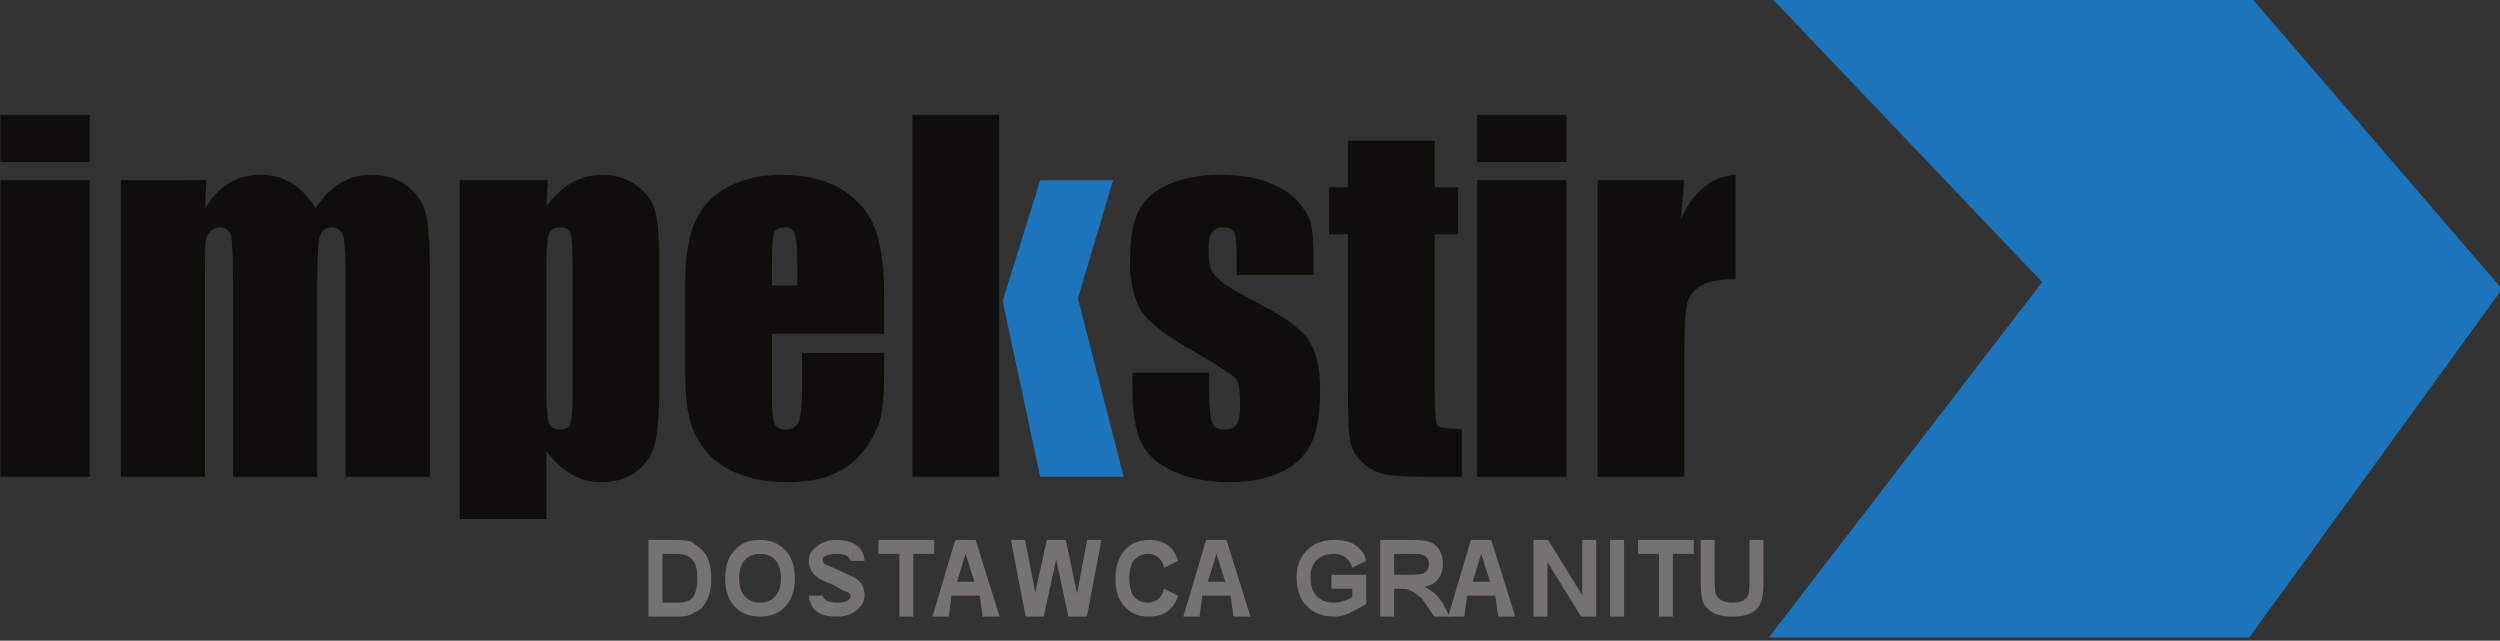 <?xml version="1.0" encoding="UTF-8" standalone="no"?>
<!-- Created with Inkscape (http://www.inkscape.org/) -->

<svg
   xmlns:dc="http://purl.org/dc/elements/1.1/"
   xmlns:cc="http://creativecommons.org/ns#"
   xmlns:rdf="http://www.w3.org/1999/02/22-rdf-syntax-ns#"
   xmlns:svg="http://www.w3.org/2000/svg"
   xmlns="http://www.w3.org/2000/svg"
   xmlns:sodipodi="http://sodipodi.sourceforge.net/DTD/sodipodi-0.dtd"
   xmlns:inkscape="http://www.inkscape.org/namespaces/inkscape"
   width="126.647mm"
   height="32.456mm"
   viewBox="0 0 126.647 32.456"
   version="1.1"
   id="svg8"
   inkscape:version="0.92.4 (5da689c313, 2019-01-14)"
   sodipodi:docname="logo-impekstir.svg">
  <rect x="0" y="0" width="126.647" height="32.456" fill="#333333" stroke="none"/>
  <defs
     id="defs2" />
  <sodipodi:namedview
     id="base"
     pagecolor="#ffffff"
     bordercolor="#666666"
     borderopacity="1.0"
     inkscape:pageopacity="0.0"
     inkscape:pageshadow="2"
     inkscape:zoom="1.4142136"
     inkscape:cx="503.04329"
     inkscape:cy="-66.676218"
     inkscape:document-units="mm"
     inkscape:current-layer="g3725"
     showgrid="false"
     fit-margin-top="0"
     fit-margin-left="0"
     fit-margin-right="0"
     fit-margin-bottom="0"
     inkscape:window-width="1920"
     inkscape:window-height="1017"
     inkscape:window-x="-8"
     inkscape:window-y="-8"
     inkscape:window-maximized="1" />
  <g
     inkscape:label="Layer 1"
     inkscape:groupmode="layer"
     id="layer1"
     transform="translate(-38.94,-18.776)">
    <g
       transform="matrix(0.353,0,0,-0.353,0.08,307.643)"
       inkscape:label="LOGO Impekstir różne warianty"
       id="g3721">
      <path
         inkscape:connector-curvature="0"
         id="path3723"
         style="fill:#1a1a18;fill-opacity:1;fill-rule:evenodd;stroke:#1a1a18;stroke-width:0.567;stroke-linecap:butt;stroke-linejoin:miter;stroke-miterlimit:22.926;stroke-dasharray:none;stroke-opacity:1"
         d="m 73.273,552.175 h 453 v -157.5 H 73.273 Z" />
      <g
         id="g3725">
        <path
           inkscape:connector-curvature="0"
           id="path3727"
           style="fill:#100e0a;fill-opacity:1;fill-rule:evenodd;stroke:none"
           d="m 122.965,801.835 v -6.77 h -12.81 v 6.77 z m 0,-9.37 v -42.57 h -12.81 v 42.57 z" />
        <path
           inkscape:connector-curvature="0"
           id="path3729"
           style="fill:#100e0a;fill-opacity:1;fill-rule:evenodd;stroke:none"
           d="m 139.715,792.465 -0.21,-4.05 c 0.96,1.61 2.11,2.81 3.45,3.62 1.33,0.799 2.85,1.199 4.55,1.199 3.33,0 5.95,-1.6 7.86,-4.82 1.04,1.61 2.22,2.81 3.54,3.62 1.31,0.799 2.77,1.199 4.37,1.199 2.11,0 3.86,-0.53 5.25,-1.6 1.39,-1.069 2.27,-2.38 2.66,-3.93 0.39,-1.55 0.59,-4.07 0.59,-7.559 v -30.25 h -12.07 v 27.75 c 0,3.64 -0.12,5.89 -0.36,6.75 -0.23,0.87 -0.78,1.299 -1.64,1.299 -0.889,0 -1.46,-0.42 -1.71,-1.28 -0.26,-0.85 -0.39,-3.11 -0.39,-6.77 v -27.75 h -12.07 v 27.05 c 0,4.169 -0.101,6.669 -0.29,7.499 -0.2,0.841 -0.74,1.25 -1.619,1.25 -0.55,0 -1.02,-0.219 -1.41,-0.649 -0.4,-0.441 -0.61,-0.98 -0.65,-1.61 -0.041,-0.63 -0.06,-1.97 -0.06,-4.02 v -29.52 h -12.07 v 42.57 z" />
        <path
           inkscape:connector-curvature="0"
           id="path3731"
           style="fill:#100e0a;fill-opacity:1;fill-rule:evenodd;stroke:none"
           d="m 188.715,792.465 -0.221,-3.76 c 1.111,1.52 2.33,2.66 3.66,3.41 1.34,0.75 2.8,1.12 4.38,1.12 1.93,0 3.6,-0.54 5,-1.62 1.41,-1.079 2.29,-2.319 2.63,-3.73 0.35,-1.419 0.53,-3.809 0.53,-7.19 V 762.766 c 0,-3.87 -0.22,-6.631 -0.66,-8.261 -0.45,-1.639 -1.351,-2.939 -2.71,-3.92 -1.37,-0.97 -3.02,-1.46 -4.95,-1.46 -1.54,0 -2.961,0.38 -4.281,1.13 -1.31,0.75 -2.51,1.861 -3.6,3.34 v -9.76 H 176.055 v 48.63 z m 3.54,-12.38 c 0,2.63 -0.1,4.22 -0.28,4.78 -0.18,0.56 -0.7,0.83 -1.54,0.83 -0.82,0 -1.35,-0.32 -1.59,-0.96 -0.23,-0.64 -0.35,-2.19 -0.35,-4.65 v -17.639 c 0,-2.571 0.12,-4.171 0.37,-4.821 0.25,-0.641 0.78,-0.96 1.6,-0.96 0.799,0 1.299,0.3 1.489,0.88 0.2,0.589 0.3,2.02 0.3,4.29 z" />
        <path
           inkscape:connector-curvature="0"
           id="path3733"
           style="fill:#100e0a;fill-opacity:1;fill-rule:evenodd;stroke:none"
           d="m 236.965,770.425 h -16.1 v -9.2 c 0,-1.929 0.13,-3.17 0.4,-3.72 0.26,-0.56 0.78,-0.84 1.54,-0.84 0.94,0 1.57,0.37 1.89,1.109 0.32,0.741 0.48,2.16 0.48,4.28 v 5.62 h 11.79 v -3.151 c 0,-2.629 -0.16,-4.65 -0.48,-6.059 -0.32,-1.411 -1.06,-2.92 -2.23,-4.52 -1.17,-1.611 -2.65,-2.811 -4.45,-3.611 -1.8,-0.81 -4.05,-1.21 -6.76,-1.21 -2.63,0 -4.95,0.4 -6.96,1.191 -2.01,0.789 -3.58,1.88 -4.69,3.26 -1.12,1.38 -1.9,2.89 -2.33,4.55 -0.43,1.661 -0.65,4.071 -0.65,7.241 v 12.409 c 0,3.721 0.49,6.661 1.45,8.811 0.97,2.15 2.55,3.79 4.74,4.94 2.2,1.14 4.73,1.71 7.58,1.71 3.49,0 6.37,-0.69 8.64,-2.07 2.27,-1.38 3.86,-3.2 4.77,-5.48 0.91,-2.28 1.37,-5.48 1.37,-9.61 z m -12.47,6.93 v 3.111 c 0,2.21 -0.11,3.63 -0.34,4.27 -0.23,0.64 -0.69,0.96 -1.39,0.96 -0.86,0 -1.39,-0.27 -1.6,-0.81 -0.2,-0.55 -0.3,-2.02 -0.3,-4.42 v -3.111 z" />
        <path
           inkscape:connector-curvature="0"
           id="path3735"
           style="fill:#100e0a;fill-opacity:1;fill-rule:evenodd;stroke:none"
           d="m 241.035,749.896 h 12.44 v 51.94 H 241.035 Z" />
        <path
           inkscape:connector-curvature="0"
           id="path3737"
           style="fill:#100e0a;fill-opacity:1;fill-rule:evenodd;stroke:none"
           d="m 298.586,778.866 h -11.031 v 2.309 c 0,1.97 -0.1,3.21 -0.32,3.74 -0.22,0.52 -0.75,0.779 -1.62,0.779 -0.69,0 -1.22,-0.24 -1.57,-0.719 -0.35,-0.48 -0.52,-1.2 -0.52,-2.16 0,-1.31 0.09,-2.26 0.26,-2.87 0.18,-0.61 0.7,-1.28 1.57,-2.01 0.87,-0.73 2.67,-1.789 5.38,-3.18 3.609,-1.83 5.981,-3.57 7.109,-5.189 1.13,-1.631 1.691,-3.99 1.691,-7.091 0,-3.47 -0.43,-6.079 -1.29,-7.85 -0.86,-1.759 -2.31,-3.12 -4.33,-4.07 -2.02,-0.95 -4.46,-1.43 -7.31,-1.43 -3.16,0 -5.87,0.521 -8.12,1.54 -2.24,1.03 -3.79,2.42 -4.63,4.17 -0.84,1.76 -1.26,4.41 -1.26,7.96 v 2.049 h 11.02 v -2.691 c 0,-2.289 0.14,-3.779 0.42,-4.459 0.27,-0.691 0.82,-1.03 1.65,-1.03 0.88,0 1.49,0.23 1.84,0.689 0.35,0.461 0.53,1.431 0.53,2.9 0,2.04 -0.23,3.311 -0.68,3.82 -0.47,0.52 -2.89,2.029 -7.24,4.56 -3.65,2.14 -5.88,4.08 -6.68,5.82 -0.8,1.741 -1.2,3.811 -1.2,6.21 0,3.4 0.43,5.9 1.29,7.52 0.87,1.61 2.33,2.86 4.39,3.74 2.06,0.871 4.46,1.31 7.19,1.31 2.71,0 5.02,-0.36 6.91,-1.07 1.9,-0.72 3.36,-1.67 4.38,-2.84 1.01,-1.18 1.63,-2.27 1.85,-3.27 0.209,-1.01 0.321,-2.58 0.321,-4.72 z" />
        <path
           inkscape:connector-curvature="0"
           id="path3739"
           style="fill:#100e0a;fill-opacity:1;fill-rule:evenodd;stroke:none"
           d="m 315.985,798.145 v -6.7 h 3.351 v -6.74 h -3.351 v -22.78 c 0,-2.8 0.14,-4.359 0.41,-4.68 0.28,-0.32 1.43,-0.479 3.47,-0.479 v -6.871 h -5.021 c -2.839,0 -4.859,0.129 -6.069,0.37 -1.21,0.25 -2.28,0.809 -3.2,1.699 -0.93,0.889 -1.5,1.91 -1.731,3.051 -0.219,1.138 -0.329,3.829 -0.329,8.069 v 21.62 h -2.679 v 6.74 h 2.679 v 6.7 z" />
        <path
           inkscape:connector-curvature="0"
           id="path3741"
           style="fill:#100e0a;fill-opacity:1;fill-rule:evenodd;stroke:none"
           d="m 334.885,801.835 v -6.77 h -12.81 v 6.77 z m 0,-9.37 v -42.57 h -12.81 v 42.57 z" />
        <path
           inkscape:connector-curvature="0"
           id="path3743"
           style="fill:#100e0a;fill-opacity:1;fill-rule:evenodd;stroke:none"
           d="m 351.795,792.465 -0.491,-5.6 c 1.801,4.01 4.42,6.14 7.851,6.37 v -14.98 c -2.28,0 -3.95,-0.32 -5.02,-0.96 -1.07,-0.641 -1.72,-1.54 -1.97,-2.68 -0.25,-1.141 -0.37,-3.781 -0.37,-7.911 V 749.896 H 339.355 v 42.57 z" />
        <path
           inkscape:connector-curvature="0"
           id="path3745"
           style="fill:#767271;fill-opacity:1;fill-rule:evenodd;stroke:none"
           d="m 203.155,729.835 h 4.08 c 0.8,0 1.44,0.08 1.92,0.23 0.38,0.209 0.89,0.5 1.52,0.88 0.5,0.5 0.87,1.139 1.15,1.939 0.22,0.65 0.33,1.431 0.33,2.34 0,1.03 -0.12,1.891 -0.36,2.591 -0.23,0.709 -0.64,1.3 -1.2,1.789 -0.58,0.48 -1.06,0.82 -1.44,1.03 -0.47,0.12 -1.16,0.2 -2.03,0.2 h -3.97 z m 3.06,9 c 0.96,0 1.6,-0.03 1.94,-0.09 0.44,-0.1 0.8,-0.271 1.08,-0.521 0.28,-0.25 0.51,-0.579 0.67,-1.009 0.16,-0.441 0.25,-1.069 0.25,-1.88 0,-0.83 -0.09,-1.48 -0.25,-1.95 -0.16,-0.47 -0.36,-0.819 -0.61,-1.019 -0.25,-0.2 -0.58,-0.341 -0.95,-0.441 -0.3,-0.06 -0.77,-0.09 -1.42,-0.09 h -1.77 v 7 z" />
        <path
           inkscape:connector-curvature="0"
           id="path3747"
           style="fill:#767271;fill-opacity:1;fill-rule:evenodd;stroke:none"
           d="m 215.515,731.274 c 0.91,-0.97 2.12,-1.439 3.66,-1.439 1.5,0 2.71,0.48 3.62,1.45 0.91,0.969 1.36,2.319 1.36,4.03 0,1.72 -0.47,3.08 -1.37,4.05 -0.91,0.97 -2.13,1.47 -3.65,1.47 -0.84,0 -1.57,-0.14 -2.21,-0.42 -0.49,-0.22 -0.93,-0.531 -1.33,-0.97 -0.41,-0.441 -0.74,-0.921 -0.97,-1.45 -0.31,-0.74 -0.47,-1.641 -0.47,-2.721 0,-1.709 0.45,-3.029 1.36,-4 z m 1.47,6.691 c 0.55,0.57 1.28,0.87 2.19,0.87 0.89,0 1.61,-0.3 2.15,-0.86 0.55,-0.579 0.83,-1.45 0.83,-2.609 0,-1.191 -0.28,-2.061 -0.84,-2.65 -0.57,-0.6 -1.27,-0.88 -2.14,-0.88 -0.88,0 -1.61,0.3 -2.18,0.889 -0.56,0.591 -0.84,1.45 -0.84,2.61 0,1.17 0.27,2.05 0.83,2.63" />
        <path
           inkscape:connector-curvature="0"
           id="path3749"
           style="fill:#767271;fill-opacity:1;fill-rule:evenodd;stroke:none"
           d="m 227.345,730.535 c 0.65,-0.47 1.62,-0.7 2.87,-0.7 0.85,0 1.57,0.16 2.14,0.48 0.57,0.319 1.02,0.69 1.33,1.1 0.31,0.4 0.47,0.9 0.47,1.48 0,0.629 -0.14,1.14 -0.41,1.579 -0.28,0.421 -0.65,0.75 -1.14,1 -0.48,0.25 -1.23,0.591 -2.23,1.05 l -1.91,0.83 c -0.22,0.211 -0.31,0.431 -0.31,0.641 0,0.22 0.11,0.389 0.36,0.529 0.37,0.2 0.89,0.31 1.56,0.31 0.64,0 1.13,-0.08 1.46,-0.231 0.31,-0.159 0.53,-0.43 0.62,-0.769 h 2 c -0.03,0.91 -0.39,1.63 -1.06,2.17 -0.69,0.55 -1.69,0.83 -3.03,0.83 -0.83,0 -1.53,-0.17 -2.11,-0.5 -0.6,-0.34 -1.03,-0.701 -1.35,-1.09 -0.31,-0.391 -0.45,-0.861 -0.45,-1.391 0,-0.85 0.31,-1.569 0.95,-2.159 0.46,-0.421 1.25,-0.83 2.39,-1.23 l 1.69,-0.941 c 0.35,-0.1 0.6,-0.189 0.75,-0.309 0.14,-0.13 0.22,-0.25 0.22,-0.411 0,-0.269 -0.17,-0.5 -0.48,-0.689 -0.32,-0.191 -0.79,-0.28 -1.41,-0.28 -0.59,0 -1.08,0.08 -1.42,0.231 -0.35,0.159 -0.58,0.43 -0.69,0.77 h -2 c 0.13,-1.061 0.52,-1.83 1.19,-2.3" />
        <path
           inkscape:connector-curvature="0"
           id="path3751"
           style="fill:#767271;fill-opacity:1;fill-rule:evenodd;stroke:none"
           d="m 241.155,729.835 v 9 h 3 v 2 h -8 v -2 h 3 v -9 z" />
        <path
           inkscape:connector-curvature="0"
           id="path3753"
           style="fill:#767271;fill-opacity:1;fill-rule:evenodd;stroke:none"
           d="m 250.095,740.835 h -2.92 l -3.27,-11 h 2.33 l 0.39,3 h 4.05 l 0.43,-3 h 2.43 z m -2.67,-6 1.23,4 1.27,-4 z" />
        <path
           inkscape:connector-curvature="0"
           id="path3755"
           style="fill:#767271;fill-opacity:1;fill-rule:evenodd;stroke:none"
           d="m 259.875,729.835 1.78,8.22 1.75,-8.22 h 2.66 l 2.09,11 h -2.05 l -1.45,-7.689 -1.62,7.689 h -2.72 l -1.66,-7.561 -1.45,7.561 h -2.05 l 2.13,-11 z" />
        <path
           inkscape:connector-curvature="0"
           id="path3757"
           style="fill:#767271;fill-opacity:1;fill-rule:evenodd;stroke:none"
           d="m 276.265,732.316 c -0.42,-0.32 -0.92,-0.48 -1.48,-0.48 -0.79,0 -1.43,0.27 -1.91,0.81 -0.49,0.55 -0.72,1.47 -0.72,2.75 0,1.209 0.25,2.079 0.75,2.629 0.5,0.53 1.16,0.81 1.97,0.81 0.56,0 1.06,-0.189 1.47,-0.55 0.4,-0.36 0.69,-0.84 0.81,-1.45 l 2,1 c -0.25,0.81 -0.59,1.45 -1.06,1.889 -0.8,0.741 -1.83,1.111 -3.1,1.111 -1.45,0 -2.62,-0.5 -3.51,-1.47 -0.89,-0.981 -1.33,-2.361 -1.33,-4.12 0,-1.691 0.44,-3 1.33,-3.971 0.87,-0.97 2,-1.439 3.37,-1.439 1.11,0 2.03,0.23 2.75,0.731 0.72,0.5 1.24,1.25 1.55,2.27 l -2,1 c -0.19,-0.689 -0.48,-1.2 -0.89,-1.519" />
        <path
           inkscape:connector-curvature="0"
           id="path3759"
           style="fill:#767271;fill-opacity:1;fill-rule:evenodd;stroke:none"
           d="m 286.095,740.835 h -2.92 l -3.27,-11 h 2.33 l 0.39,3 h 4.05 l 0.43,-3 h 2.43 z m -2.67,-6 1.23,4 1.27,-4 z" />
        <path
           inkscape:connector-curvature="0"
           id="path3761"
           style="fill:#767271;fill-opacity:1;fill-rule:evenodd;stroke:none"
           d="m 304.155,733.835 v -1.2 c -0.36,-0.22 -0.78,-0.41 -1.27,-0.569 -0.48,-0.151 -0.96,-0.231 -1.45,-0.231 -0.98,0 -1.78,0.3 -2.37,0.91 -0.61,0.59 -0.91,1.5 -0.91,2.72 0,1.1 0.3,1.95 0.91,2.51 0.61,0.561 1.43,0.86 2.47,0.86 0.67,0 1.23,-0.189 1.681,-0.55 0.459,-0.36 0.769,-0.84 0.939,-1.45 l 2,1 c -0.22,0.939 -0.72,1.67 -1.47,2.2 -0.75,0.53 -1.8,0.8 -3.14,0.8 -1.05,0 -1.92,-0.19 -2.61,-0.531 -0.9,-0.469 -1.61,-1.13 -2.08,-1.989 -0.47,-0.85 -0.7,-1.841 -0.7,-2.95 0,-1.031 0.2,-1.97 0.63,-2.83 0.4,-0.871 1.03,-1.53 1.87,-2 0.83,-0.47 1.8,-0.7 2.92,-0.7 0.88,0 1.75,0.23 2.61,0.72 0.86,0.481 1.52,0.841 1.97,1.08 v 4.2 h -5 v -2 z" />
        <path
           inkscape:connector-curvature="0"
           id="path3763"
           style="fill:#767271;fill-opacity:1;fill-rule:evenodd;stroke:none"
           d="m 310.155,729.835 v 4 h 0.53 c 0.6,0 1.02,-0.03 1.3,-0.08 0.26,-0.059 0.51,-0.15 0.76,-0.29 0.25,-0.149 0.71,-0.47 1.38,-1 l 1.78,-2.63 h 2.25 l -1.03,1.91 c -0.49,0.75 -0.92,1.26 -1.33,1.559 -0.41,0.3 -0.829,0.58 -1.25,0.83 0.86,0.151 1.52,0.511 1.95,1.111 0.44,0.57 0.66,1.32 0.66,2.229 0,0.7 -0.17,1.33 -0.48,1.891 -0.32,0.55 -0.75,0.92 -1.29,1.139 -0.53,0.22 -1.39,0.33 -2.56,0.33 h -4.67 v -11 z m 0,9 h 1.939 c 1,0 1.591,-0.019 1.791,-0.05 0.41,-0.061 0.72,-0.22 0.94,-0.47 0.22,-0.25 0.33,-0.561 0.33,-0.95 0,-0.361 -0.09,-0.65 -0.25,-0.891 -0.17,-0.229 -0.41,-0.409 -0.7,-0.5 -0.3,-0.09 -1.03,-0.139 -2.22,-0.139 h -1.83 z" />
        <path
           inkscape:connector-curvature="0"
           id="path3765"
           style="fill:#767271;fill-opacity:1;fill-rule:evenodd;stroke:none"
           d="m 324.094,740.835 h -2.919 l -3.27,-11 h 2.33 l 0.39,3 h 4.05 l 0.43,-3 h 2.43 z m -2.669,-6 1.23,4 1.27,-4 z" />
        <path
           inkscape:connector-curvature="0"
           id="path3767"
           style="fill:#767271;fill-opacity:1;fill-rule:evenodd;stroke:none"
           d="m 332.155,729.835 v 7.83 l 4.83,-7.83 h 2.17 v 11 h -2 v -7.939 l -4.89,7.939 h -2.11 v -11 z" />
        <path
           inkscape:connector-curvature="0"
           id="path3769"
           style="fill:#767271;fill-opacity:1;fill-rule:evenodd;stroke:none"
           d="m 341.155,729.835 h 2 v 11 h -2 z" />
        <path
           inkscape:connector-curvature="0"
           id="path3771"
           style="fill:#767271;fill-opacity:1;fill-rule:evenodd;stroke:none"
           d="m 350.155,729.835 v 9 h 3 v 2 h -8 v -2 h 3 v -9 z" />
        <path
           inkscape:connector-curvature="0"
           id="path3773"
           style="fill:#767271;fill-opacity:1;fill-rule:evenodd;stroke:none"
           d="m 354.155,735.066 c 0,-1.211 0.061,-2.12 0.22,-2.75 0.091,-0.42 0.31,-0.82 0.64,-1.2 0.31,-0.37 0.75,-0.691 1.31,-0.92 0.56,-0.25 1.38,-0.361 2.47,-0.361 0.88,0 1.59,0.111 2.16,0.33 0.56,0.219 1,0.5 1.33,0.87 0.32,0.38 0.559,0.83 0.681,1.36 0.128,0.529 0.189,1.459 0.189,2.75 v 5.689 h -2 v -5.889 c 0,-0.841 -0.05,-1.45 -0.11,-1.811 -0.079,-0.38 -0.3,-0.669 -0.67,-0.92 -0.38,-0.25 -0.92,-0.38 -1.64,-0.38 -0.72,0 -1.301,0.13 -1.7,0.39 -0.41,0.271 -0.68,0.63 -0.79,1.061 -0.061,0.269 -0.09,0.86 -0.09,1.78 v 5.77 h -2 z" />
        <path
           inkscape:connector-curvature="0"
           id="path3775"
           style="fill:#1c74bb;fill-opacity:1;fill-rule:evenodd;stroke:none"
           d="m 432.875,726.835 36.28,50 -36.14,42 h -68.91 l 39.05,-41 -39.23,-51 z" />
        <path
           inkscape:connector-curvature="0"
           id="path3777"
           style="fill:#1c74bb;fill-opacity:1;fill-rule:evenodd;stroke:none"
           d="M 269.825,792.465 H 259.365 l -5.39,-17.331 5.39,-25.239 h 11.97 l -6.56,25.62 z" />
      </g>
      <path
         inkscape:connector-curvature="0"
         id="path3779"
         style="fill:#100e0a;fill-opacity:1;fill-rule:evenodd;stroke:none"
         d="m 113.365,682.919 v -6.77 h -12.81 v 6.77 z m 0,-9.37 v -42.57 h -12.81 v 42.57 z" />
      <path
         inkscape:connector-curvature="0"
         id="path3781"
         style="fill:#100e0a;fill-opacity:1;fill-rule:evenodd;stroke:none"
         d="m 130.115,673.549 -0.21,-4.05 c 0.96,1.61 2.11,2.81 3.45,3.62 1.33,0.799 2.85,1.199 4.55,1.199 3.33,0 5.95,-1.6 7.86,-4.82 1.04,1.61 2.22,2.81 3.54,3.62 1.31,0.799 2.77,1.199 4.37,1.199 2.11,0 3.86,-0.53 5.25,-1.6 1.39,-1.069 2.27,-2.38 2.66,-3.93 0.39,-1.55 0.59,-4.07 0.59,-7.559 v -30.25 H 150.104 V 658.73 c 0,3.64 -0.12,5.89 -0.36,6.75 -0.23,0.87 -0.78,1.299 -1.64,1.299 -0.889,0 -1.46,-0.42 -1.71,-1.28 -0.26,-0.85 -0.39,-3.11 -0.39,-6.77 V 630.98 H 133.935 v 27.05 c 0,4.169 -0.101,6.669 -0.29,7.499 -0.2,0.841 -0.74,1.25 -1.619,1.25 -0.55,0 -1.02,-0.219 -1.41,-0.649 -0.4,-0.441 -0.61,-0.98 -0.65,-1.61 -0.041,-0.63 -0.06,-1.97 -0.06,-4.02 v -29.52 h -12.07 v 42.57 z" />
      <path
         inkscape:connector-curvature="0"
         id="path3783"
         style="fill:#100e0a;fill-opacity:1;fill-rule:evenodd;stroke:none"
         d="m 179.115,673.549 -0.221,-3.76 c 1.111,1.52 2.33,2.66 3.66,3.41 1.34,0.75 2.8,1.12 4.38,1.12 1.93,0 3.6,-0.54 5,-1.62 1.41,-1.079 2.29,-2.319 2.63,-3.73 0.35,-1.419 0.53,-3.809 0.53,-7.19 v -17.929 c 0,-3.87 -0.22,-6.631 -0.66,-8.261 -0.45,-1.639 -1.351,-2.939 -2.71,-3.92 -1.37,-0.969 -3.02,-1.46 -4.95,-1.46 -1.54,0 -2.961,0.38 -4.281,1.13 -1.31,0.75 -2.51,1.861 -3.6,3.34 v -9.76 h -12.44 v 48.63 z m 3.54,-12.38 c 0,2.63 -0.1,4.22 -0.28,4.78 -0.18,0.56 -0.7,0.83 -1.54,0.83 -0.82,0 -1.35,-0.32 -1.59,-0.96 -0.23,-0.64 -0.35,-2.19 -0.35,-4.65 V 643.53 c 0,-2.571 0.12,-4.171 0.37,-4.821 0.25,-0.641 0.78,-0.96 1.6,-0.96 0.799,0 1.299,0.3 1.489,0.88 0.2,0.589 0.3,2.02 0.3,4.29 z" />
      <path
         inkscape:connector-curvature="0"
         id="path3785"
         style="fill:#100e0a;fill-opacity:1;fill-rule:evenodd;stroke:none"
         d="m 227.365,651.509 h -16.1 v -9.2 c 0,-1.93 0.13,-3.17 0.4,-3.72 0.26,-0.559 0.78,-0.84 1.54,-0.84 0.94,0 1.57,0.37 1.89,1.109 0.32,0.741 0.48,2.16 0.48,4.28 v 5.62 h 11.79 v -3.15 c 0,-2.629 -0.16,-4.65 -0.48,-6.059 -0.32,-1.411 -1.06,-2.92 -2.23,-4.519 -1.17,-1.611 -2.65,-2.811 -4.45,-3.611 -1.8,-0.81 -4.05,-1.21 -6.76,-1.21 -2.63,0 -4.95,0.4 -6.96,1.191 -2.01,0.789 -3.58,1.88 -4.69,3.26 -1.12,1.38 -1.9,2.89 -2.33,4.55 -0.43,1.661 -0.65,4.071 -0.65,7.241 v 12.409 c 0,3.721 0.49,6.66 1.45,8.811 0.97,2.15 2.55,3.79 4.74,4.94 2.2,1.14 4.73,1.71 7.58,1.71 3.49,0 6.37,-0.69 8.64,-2.07 2.27,-1.38 3.86,-3.2 4.77,-5.48 0.91,-2.28 1.37,-5.48 1.37,-9.61 z m -12.47,6.93 v 3.111 c 0,2.21 -0.11,3.63 -0.34,4.27 -0.23,0.64 -0.69,0.96 -1.39,0.96 -0.86,0 -1.39,-0.27 -1.6,-0.81 -0.2,-0.55 -0.3,-2.02 -0.3,-4.42 v -3.111 z" />
      <path
         inkscape:connector-curvature="0"
         id="path3787"
         style="fill:#100e0a;fill-opacity:1;fill-rule:evenodd;stroke:none"
         d="m 231.435,630.98 h 12.44 v 51.94 h -12.44 z" />
      <path
         inkscape:connector-curvature="0"
         id="path3789"
         style="fill:#100e0a;fill-opacity:1;fill-rule:evenodd;stroke:none"
         d="m 288.986,659.95 h -11.031 v 2.309 c 0,1.97 -0.1,3.21 -0.32,3.74 -0.22,0.52 -0.75,0.779 -1.62,0.779 -0.69,0 -1.22,-0.24 -1.57,-0.719 -0.35,-0.48 -0.52,-1.2 -0.52,-2.16 0,-1.31 0.09,-2.26 0.26,-2.87 0.18,-0.61 0.7,-1.28 1.57,-2.01 0.87,-0.73 2.67,-1.789 5.38,-3.18 3.609,-1.83 5.981,-3.57 7.109,-5.189 1.13,-1.631 1.691,-3.99 1.691,-7.091 0,-3.47 -0.43,-6.079 -1.29,-7.85 -0.86,-1.759 -2.31,-3.12 -4.33,-4.07 -2.02,-0.95 -4.46,-1.43 -7.31,-1.43 -3.16,0 -5.87,0.521 -8.12,1.54 -2.24,1.03 -3.79,2.42 -4.63,4.17 -0.84,1.76 -1.26,4.41 -1.26,7.96 v 2.05 h 11.02 v -2.691 c 0,-2.289 0.14,-3.779 0.42,-4.459 0.27,-0.691 0.82,-1.03 1.65,-1.03 0.88,0 1.49,0.231 1.84,0.689 0.35,0.461 0.53,1.431 0.53,2.9 0,2.04 -0.23,3.311 -0.68,3.82 -0.47,0.52 -2.89,2.029 -7.24,4.559 -3.65,2.14 -5.88,4.08 -6.68,5.82 -0.8,1.741 -1.2,3.811 -1.2,6.21 0,3.4 0.43,5.9 1.29,7.52 0.87,1.61 2.33,2.86 4.39,3.74 2.06,0.871 4.46,1.31 7.19,1.31 2.71,0 5.02,-0.36 6.91,-1.07 1.9,-0.72 3.36,-1.67 4.38,-2.84 1.01,-1.18 1.63,-2.27 1.85,-3.27 0.209,-1.01 0.321,-2.58 0.321,-4.72 z" />
      <path
         inkscape:connector-curvature="0"
         id="path3791"
         style="fill:#100e0a;fill-opacity:1;fill-rule:evenodd;stroke:none"
         d="m 306.385,679.23 v -6.701 h 3.351 v -6.74 h -3.351 v -22.78 c 0,-2.8 0.14,-4.359 0.41,-4.68 0.28,-0.32 1.43,-0.479 3.47,-0.479 v -6.871 h -5.021 c -2.839,0 -4.859,0.129 -6.069,0.37 -1.21,0.25 -2.28,0.809 -3.2,1.699 -0.93,0.889 -1.5,1.91 -1.731,3.051 -0.219,1.138 -0.329,3.829 -0.329,8.069 v 21.62 h -2.679 v 6.74 h 2.679 v 6.701 z" />
      <path
         inkscape:connector-curvature="0"
         id="path3793"
         style="fill:#100e0a;fill-opacity:1;fill-rule:evenodd;stroke:none"
         d="m 325.285,682.919 v -6.77 h -12.81 v 6.77 z m 0,-9.37 v -42.57 h -12.81 v 42.57 z" />
      <path
         inkscape:connector-curvature="0"
         id="path3795"
         style="fill:#100e0a;fill-opacity:1;fill-rule:evenodd;stroke:none"
         d="m 342.195,673.549 -0.491,-5.6 c 1.801,4.01 4.42,6.14 7.851,6.37 v -14.98 c -2.28,0 -3.95,-0.32 -5.02,-0.96 -1.07,-0.641 -1.72,-1.54 -1.97,-2.68 -0.25,-1.141 -0.37,-3.78 -0.37,-7.911 v -16.809 h -12.44 v 42.57 z" />
      <path
         inkscape:connector-curvature="0"
         id="path3797"
         style="fill:#767271;fill-opacity:1;fill-rule:evenodd;stroke:none"
         d="m 193.555,610.919 h 4.08 c 0.8,0 1.44,0.08 1.92,0.231 0.38,0.209 0.89,0.5 1.52,0.88 0.5,0.5 0.87,1.14 1.15,1.939 0.22,0.651 0.33,1.431 0.33,2.34 0,1.03 -0.12,1.891 -0.36,2.591 -0.23,0.709 -0.64,1.3 -1.2,1.789 -0.58,0.48 -1.06,0.82 -1.44,1.03 -0.47,0.12 -1.16,0.201 -2.03,0.201 h -3.97 z m 3.06,9 c 0.96,0 1.6,-0.03 1.94,-0.089 0.44,-0.1 0.8,-0.271 1.08,-0.521 0.28,-0.25 0.51,-0.579 0.67,-1.009 0.16,-0.441 0.25,-1.069 0.25,-1.88 0,-0.83 -0.09,-1.48 -0.25,-1.95 -0.16,-0.47 -0.36,-0.819 -0.61,-1.019 -0.25,-0.2 -0.58,-0.341 -0.95,-0.441 -0.3,-0.059 -0.77,-0.09 -1.42,-0.09 h -1.77 v 7 z" />
      <path
         inkscape:connector-curvature="0"
         id="path3799"
         style="fill:#767271;fill-opacity:1;fill-rule:evenodd;stroke:none"
         d="m 205.915,612.359 c 0.91,-0.97 2.12,-1.44 3.66,-1.44 1.5,0 2.71,0.48 3.62,1.45 0.91,0.97 1.36,2.319 1.36,4.03 0,1.72 -0.47,3.08 -1.37,4.05 -0.91,0.969 -2.13,1.47 -3.65,1.47 -0.84,0 -1.57,-0.14 -2.21,-0.42 -0.49,-0.22 -0.93,-0.531 -1.33,-0.97 -0.41,-0.441 -0.74,-0.921 -0.97,-1.45 -0.31,-0.74 -0.47,-1.641 -0.47,-2.721 0,-1.709 0.45,-3.029 1.36,-4 z m 1.47,6.691 c 0.55,0.57 1.28,0.87 2.19,0.87 0.89,0 1.61,-0.3 2.15,-0.86 0.55,-0.579 0.83,-1.45 0.83,-2.609 0,-1.191 -0.28,-2.061 -0.84,-2.65 -0.57,-0.6 -1.27,-0.88 -2.14,-0.88 -0.88,0 -1.61,0.3 -2.18,0.889 -0.56,0.591 -0.84,1.45 -0.84,2.61 0,1.17 0.27,2.05 0.83,2.63" />
      <path
         inkscape:connector-curvature="0"
         id="path3801"
         style="fill:#767271;fill-opacity:1;fill-rule:evenodd;stroke:none"
         d="m 217.745,611.62 c 0.65,-0.47 1.62,-0.701 2.87,-0.701 0.85,0 1.57,0.16 2.14,0.48 0.57,0.319 1.02,0.69 1.33,1.1 0.31,0.4 0.47,0.9 0.47,1.48 0,0.629 -0.14,1.14 -0.41,1.579 -0.28,0.421 -0.65,0.75 -1.14,1 -0.48,0.25 -1.23,0.591 -2.23,1.05 l -1.91,0.83 c -0.22,0.211 -0.31,0.431 -0.31,0.641 0,0.22 0.11,0.389 0.36,0.529 0.37,0.2 0.89,0.31 1.56,0.31 0.64,0 1.13,-0.08 1.46,-0.23 0.31,-0.159 0.53,-0.43 0.62,-0.769 h 2 c -0.03,0.91 -0.39,1.63 -1.06,2.17 -0.69,0.55 -1.69,0.83 -3.03,0.83 -0.83,0 -1.53,-0.17 -2.11,-0.5 -0.6,-0.34 -1.03,-0.7 -1.35,-1.09 -0.31,-0.391 -0.45,-0.861 -0.45,-1.391 0,-0.85 0.31,-1.569 0.95,-2.159 0.46,-0.421 1.25,-0.83 2.39,-1.231 l 1.69,-0.941 c 0.35,-0.1 0.6,-0.189 0.75,-0.309 0.14,-0.13 0.22,-0.25 0.22,-0.411 0,-0.269 -0.17,-0.5 -0.48,-0.689 -0.32,-0.191 -0.79,-0.28 -1.41,-0.28 -0.59,0 -1.08,0.08 -1.42,0.23 -0.35,0.159 -0.58,0.43 -0.69,0.77 h -2 c 0.13,-1.061 0.52,-1.83 1.19,-2.3" />
      <path
         inkscape:connector-curvature="0"
         id="path3803"
         style="fill:#767271;fill-opacity:1;fill-rule:evenodd;stroke:none"
         d="m 231.555,610.919 v 9 h 3 v 2 h -8 v -2 h 3 v -9 z" />
      <path
         inkscape:connector-curvature="0"
         id="path3805"
         style="fill:#767271;fill-opacity:1;fill-rule:evenodd;stroke:none"
         d="m 240.495,621.92 h -2.92 l -3.27,-11 h 2.33 l 0.39,3 h 4.05 l 0.43,-3 h 2.43 z m -2.67,-6 1.23,4 1.27,-4 z" />
      <path
         inkscape:connector-curvature="0"
         id="path3807"
         style="fill:#767271;fill-opacity:1;fill-rule:evenodd;stroke:none"
         d="m 250.275,610.919 1.78,8.22 1.75,-8.22 h 2.66 l 2.09,11 h -2.05 l -1.45,-7.69 -1.62,7.69 h -2.72 l -1.66,-7.561 -1.45,7.561 h -2.05 l 2.13,-11 z" />
      <path
         inkscape:connector-curvature="0"
         id="path3809"
         style="fill:#767271;fill-opacity:1;fill-rule:evenodd;stroke:none"
         d="m 266.665,613.4 c -0.42,-0.32 -0.92,-0.48 -1.48,-0.48 -0.79,0 -1.43,0.27 -1.91,0.81 -0.49,0.55 -0.72,1.47 -0.72,2.75 0,1.209 0.25,2.079 0.75,2.629 0.5,0.53 1.16,0.81 1.97,0.81 0.56,0 1.06,-0.189 1.47,-0.55 0.4,-0.361 0.69,-0.84 0.81,-1.45 l 2,1 c -0.25,0.81 -0.59,1.45 -1.06,1.889 -0.8,0.741 -1.83,1.111 -3.1,1.111 -1.45,0 -2.62,-0.5 -3.51,-1.47 -0.89,-0.981 -1.33,-2.361 -1.33,-4.12 0,-1.69 0.44,-3 1.33,-3.971 0.87,-0.97 2,-1.44 3.37,-1.44 1.11,0 2.03,0.231 2.75,0.731 0.72,0.5 1.24,1.25 1.55,2.27 l -2,1 c -0.19,-0.689 -0.48,-1.2 -0.89,-1.519" />
      <path
         inkscape:connector-curvature="0"
         id="path3811"
         style="fill:#767271;fill-opacity:1;fill-rule:evenodd;stroke:none"
         d="m 276.495,621.92 h -2.92 l -3.27,-11 h 2.33 l 0.39,3 h 4.05 l 0.43,-3 h 2.43 z m -2.67,-6 1.23,4 1.27,-4 z" />
      <path
         inkscape:connector-curvature="0"
         id="path3813"
         style="fill:#767271;fill-opacity:1;fill-rule:evenodd;stroke:none"
         d="m 294.555,614.919 v -1.2 c -0.36,-0.22 -0.78,-0.41 -1.27,-0.569 -0.48,-0.15 -0.96,-0.23 -1.45,-0.23 -0.98,0 -1.78,0.3 -2.37,0.91 -0.61,0.59 -0.91,1.5 -0.91,2.72 0,1.1 0.3,1.95 0.91,2.51 0.61,0.561 1.43,0.86 2.47,0.86 0.67,0 1.23,-0.189 1.681,-0.55 0.459,-0.361 0.769,-0.84 0.939,-1.45 l 2,1 c -0.22,0.939 -0.72,1.67 -1.47,2.2 -0.75,0.53 -1.8,0.8 -3.14,0.8 -1.05,0 -1.92,-0.19 -2.61,-0.531 -0.9,-0.469 -1.61,-1.13 -2.08,-1.989 -0.47,-0.85 -0.7,-1.841 -0.7,-2.95 0,-1.031 0.2,-1.97 0.63,-2.83 0.4,-0.871 1.03,-1.53 1.87,-2 0.83,-0.47 1.8,-0.701 2.92,-0.701 0.88,0 1.75,0.231 2.61,0.72 0.86,0.481 1.52,0.841 1.97,1.08 v 4.2 h -5 v -2 z" />
      <path
         inkscape:connector-curvature="0"
         id="path3815"
         style="fill:#767271;fill-opacity:1;fill-rule:evenodd;stroke:none"
         d="m 300.555,610.919 v 4 h 0.53 c 0.6,0 1.02,-0.03 1.3,-0.08 0.26,-0.06 0.51,-0.151 0.76,-0.29 0.25,-0.149 0.71,-0.47 1.38,-1 l 1.78,-2.63 h 2.25 l -1.03,1.91 c -0.49,0.75 -0.92,1.26 -1.33,1.559 -0.41,0.3 -0.829,0.58 -1.25,0.83 0.86,0.151 1.52,0.511 1.95,1.111 0.44,0.57 0.66,1.32 0.66,2.229 0,0.7 -0.17,1.33 -0.48,1.891 -0.32,0.55 -0.75,0.92 -1.29,1.139 -0.53,0.22 -1.39,0.33 -2.56,0.33 h -4.67 v -11 z m 0,9 h 1.939 c 1,0 1.591,-0.019 1.791,-0.05 0.41,-0.061 0.72,-0.22 0.94,-0.47 0.22,-0.25 0.33,-0.561 0.33,-0.95 0,-0.361 -0.09,-0.65 -0.25,-0.891 -0.17,-0.229 -0.41,-0.409 -0.7,-0.5 -0.3,-0.09 -1.03,-0.14 -2.22,-0.14 h -1.83 z" />
      <path
         inkscape:connector-curvature="0"
         id="path3817"
         style="fill:#767271;fill-opacity:1;fill-rule:evenodd;stroke:none"
         d="m 314.494,621.92 h -2.919 l -3.27,-11 h 2.33 l 0.39,3 h 4.05 l 0.43,-3 h 2.43 z m -2.669,-6 1.23,4 1.27,-4 z" />
      <path
         inkscape:connector-curvature="0"
         id="path3819"
         style="fill:#767271;fill-opacity:1;fill-rule:evenodd;stroke:none"
         d="m 322.555,610.919 v 7.83 l 4.83,-7.83 h 2.17 v 11 h -2 V 613.98 l -4.89,7.94 h -2.11 v -11 z" />
      <path
         inkscape:connector-curvature="0"
         id="path3821"
         style="fill:#767271;fill-opacity:1;fill-rule:evenodd;stroke:none"
         d="m 331.555,610.919 h 2 v 11 h -2 z" />
      <path
         inkscape:connector-curvature="0"
         id="path3823"
         style="fill:#767271;fill-opacity:1;fill-rule:evenodd;stroke:none"
         d="m 340.555,610.919 v 9 h 3 v 2 h -8 v -2 h 3 v -9 z" />
      <path
         inkscape:connector-curvature="0"
         id="path3825"
         style="fill:#767271;fill-opacity:1;fill-rule:evenodd;stroke:none"
         d="m 344.555,616.15 c 0,-1.211 0.061,-2.12 0.22,-2.75 0.091,-0.42 0.31,-0.82 0.64,-1.2 0.31,-0.37 0.75,-0.691 1.31,-0.92 0.56,-0.25 1.38,-0.361 2.47,-0.361 0.88,0 1.59,0.111 2.16,0.33 0.56,0.219 1,0.5 1.33,0.87 0.32,0.38 0.559,0.83 0.681,1.36 0.128,0.529 0.189,1.459 0.189,2.75 v 5.689 h -2 V 616.03 c 0,-0.841 -0.05,-1.45 -0.11,-1.811 -0.079,-0.38 -0.3,-0.669 -0.67,-0.919 -0.38,-0.25 -0.92,-0.38 -1.64,-0.38 -0.72,0 -1.301,0.13 -1.7,0.389 -0.41,0.271 -0.68,0.63 -0.79,1.061 -0.061,0.269 -0.09,0.86 -0.09,1.78 v 5.77 h -2 z" />
      <path
         inkscape:connector-curvature="0"
         id="path3827"
         style="fill:#9c9c9c;fill-opacity:1;fill-rule:evenodd;stroke:none"
         d="m 423.275,607.919 36.28,50 -36.14,42 h -68.91 l 39.05,-41 -39.23,-51 z" />
      <path
         inkscape:connector-curvature="0"
         id="path3829"
         style="fill:#9c9c9c;fill-opacity:1;fill-rule:evenodd;stroke:none"
         d="m 260.225,673.549 h -10.46 l -5.39,-17.33 5.39,-25.239 h 11.97 l -6.56,25.62 z" />
      <path
         inkscape:connector-curvature="0"
         id="path3831"
         style="fill:#ffffff;fill-opacity:1;fill-rule:evenodd;stroke:none"
         d="m 113.365,512.301 v -6.77 h -12.81 v 6.77 z m 0,-9.37 v -42.569 h -12.81 v 42.569 z" />
      <path
         inkscape:connector-curvature="0"
         id="path3833"
         style="fill:#ffffff;fill-opacity:1;fill-rule:evenodd;stroke:none"
         d="m 130.115,502.931 -0.21,-4.05 c 0.96,1.61 2.11,2.81 3.45,3.62 1.33,0.799 2.85,1.199 4.55,1.199 3.33,0 5.95,-1.6 7.86,-4.82 1.04,1.61 2.22,2.81 3.54,3.62 1.31,0.799 2.77,1.199 4.37,1.199 2.11,0 3.86,-0.53 5.25,-1.6 1.39,-1.069 2.27,-2.38 2.66,-3.93 0.39,-1.55 0.59,-4.07 0.59,-7.559 v -30.25 h -12.07 v 27.75 c 0,3.64 -0.12,5.89 -0.36,6.75 -0.23,0.87 -0.78,1.299 -1.64,1.299 -0.889,0 -1.46,-0.42 -1.71,-1.28 -0.26,-0.85 -0.39,-3.11 -0.39,-6.77 v -27.75 H 133.935 v 27.05 c 0,4.169 -0.101,6.669 -0.29,7.499 -0.2,0.84 -0.74,1.25 -1.619,1.25 -0.55,0 -1.02,-0.219 -1.41,-0.649 -0.4,-0.441 -0.61,-0.98 -0.65,-1.61 -0.041,-0.63 -0.06,-1.97 -0.06,-4.02 v -29.52 h -12.07 v 42.569 z" />
      <path
         inkscape:connector-curvature="0"
         id="path3835"
         style="fill:#ffffff;fill-opacity:1;fill-rule:evenodd;stroke:none"
         d="m 179.115,502.931 -0.221,-3.76 c 1.111,1.52 2.33,2.66 3.66,3.41 1.34,0.75 2.8,1.12 4.38,1.12 1.93,0 3.6,-0.54 5,-1.62 1.41,-1.079 2.29,-2.319 2.63,-3.73 0.35,-1.419 0.53,-3.809 0.53,-7.19 v -17.929 c 0,-3.87 -0.22,-6.631 -0.66,-8.261 -0.45,-1.639 -1.351,-2.939 -2.71,-3.92 -1.37,-0.969 -3.02,-1.46 -4.95,-1.46 -1.54,0 -2.961,0.38 -4.281,1.13 -1.31,0.75 -2.51,1.861 -3.6,3.34 v -9.76 h -12.44 v 48.63 z m 3.54,-12.38 c 0,2.63 -0.1,4.22 -0.28,4.78 -0.18,0.56 -0.7,0.83 -1.54,0.83 -0.82,0 -1.35,-0.32 -1.59,-0.96 -0.23,-0.64 -0.35,-2.19 -0.35,-4.65 v -17.639 c 0,-2.571 0.12,-4.171 0.37,-4.821 0.25,-0.641 0.78,-0.96 1.6,-0.96 0.799,0 1.299,0.3 1.489,0.88 0.2,0.589 0.3,2.02 0.3,4.29 z" />
      <path
         inkscape:connector-curvature="0"
         id="path3837"
         style="fill:#ffffff;fill-opacity:1;fill-rule:evenodd;stroke:none"
         d="m 227.365,480.891 h -16.1 v -9.2 c 0,-1.93 0.13,-3.17 0.4,-3.72 0.26,-0.56 0.78,-0.84 1.54,-0.84 0.94,0 1.57,0.37 1.89,1.109 0.32,0.741 0.48,2.16 0.48,4.28 v 5.62 h 11.79 v -3.15 c 0,-2.629 -0.16,-4.65 -0.48,-6.059 -0.32,-1.411 -1.06,-2.92 -2.23,-4.52 -1.17,-1.611 -2.65,-2.811 -4.45,-3.611 -1.8,-0.81 -4.05,-1.21 -6.76,-1.21 -2.63,0 -4.95,0.4 -6.96,1.191 -2.01,0.789 -3.58,1.88 -4.69,3.26 -1.12,1.38 -1.9,2.89 -2.33,4.55 -0.43,1.661 -0.65,4.071 -0.65,7.241 v 12.409 c 0,3.721 0.49,6.661 1.45,8.811 0.97,2.15 2.55,3.79 4.74,4.94 2.2,1.14 4.73,1.71 7.58,1.71 3.49,0 6.37,-0.69 8.64,-2.07 2.27,-1.38 3.86,-3.2 4.77,-5.48 0.91,-2.28 1.37,-5.48 1.37,-9.61 z m -12.47,6.93 v 3.11 c 0,2.21 -0.11,3.63 -0.34,4.27 -0.23,0.64 -0.69,0.96 -1.39,0.96 -0.86,0 -1.39,-0.27 -1.6,-0.81 -0.2,-0.55 -0.3,-2.02 -0.3,-4.42 v -3.11 z" />
      <path
         inkscape:connector-curvature="0"
         id="path3839"
         style="fill:#ffffff;fill-opacity:1;fill-rule:evenodd;stroke:none"
         d="m 231.435,460.362 h 12.44 v 51.94 h -12.44 z" />
      <path
         inkscape:connector-curvature="0"
         id="path3841"
         style="fill:#ffffff;fill-opacity:1;fill-rule:evenodd;stroke:none"
         d="m 288.986,489.332 h -11.031 v 2.309 c 0,1.97 -0.1,3.21 -0.32,3.74 -0.22,0.52 -0.75,0.78 -1.62,0.78 -0.69,0 -1.22,-0.24 -1.57,-0.72 -0.35,-0.48 -0.52,-1.2 -0.52,-2.16 0,-1.31 0.09,-2.26 0.26,-2.87 0.18,-0.61 0.7,-1.28 1.57,-2.01 0.87,-0.73 2.67,-1.789 5.38,-3.18 3.609,-1.83 5.981,-3.57 7.109,-5.189 1.13,-1.631 1.691,-3.99 1.691,-7.091 0,-3.47 -0.43,-6.079 -1.29,-7.85 -0.86,-1.759 -2.31,-3.12 -4.33,-4.07 -2.02,-0.95 -4.46,-1.43 -7.31,-1.43 -3.16,0 -5.87,0.521 -8.12,1.54 -2.24,1.03 -3.79,2.42 -4.63,4.17 -0.84,1.76 -1.26,4.41 -1.26,7.96 v 2.049 h 11.02 v -2.691 c 0,-2.289 0.14,-3.78 0.42,-4.459 0.27,-0.691 0.82,-1.03 1.65,-1.03 0.88,0 1.49,0.23 1.84,0.689 0.35,0.461 0.53,1.431 0.53,2.9 0,2.04 -0.23,3.311 -0.68,3.82 -0.47,0.52 -2.89,2.029 -7.24,4.559 -3.65,2.14 -5.88,4.08 -6.68,5.82 -0.8,1.741 -1.2,3.811 -1.2,6.21 0,3.4 0.43,5.9 1.29,7.52 0.87,1.61 2.33,2.86 4.39,3.74 2.06,0.871 4.46,1.31 7.19,1.31 2.71,0 5.02,-0.36 6.91,-1.07 1.9,-0.72 3.36,-1.67 4.38,-2.84 1.01,-1.18 1.63,-2.27 1.85,-3.27 0.209,-1.01 0.321,-2.58 0.321,-4.72 z" />
      <path
         inkscape:connector-curvature="0"
         id="path3843"
         style="fill:#ffffff;fill-opacity:1;fill-rule:evenodd;stroke:none"
         d="m 306.385,508.612 v -6.701 h 3.351 v -6.74 h -3.351 v -22.78 c 0,-2.8 0.14,-4.359 0.41,-4.68 0.28,-0.32 1.43,-0.479 3.47,-0.479 v -6.871 h -5.021 c -2.839,0 -4.859,0.129 -6.069,0.37 -1.21,0.25 -2.28,0.809 -3.2,1.699 -0.93,0.89 -1.5,1.91 -1.731,3.051 -0.219,1.138 -0.329,3.829 -0.329,8.069 v 21.62 h -2.679 v 6.74 h 2.679 v 6.701 z" />
      <path
         inkscape:connector-curvature="0"
         id="path3845"
         style="fill:#ffffff;fill-opacity:1;fill-rule:evenodd;stroke:none"
         d="m 325.285,512.301 v -6.77 h -12.81 v 6.77 z m 0,-9.37 v -42.569 h -12.81 v 42.569 z" />
      <path
         inkscape:connector-curvature="0"
         id="path3847"
         style="fill:#ffffff;fill-opacity:1;fill-rule:evenodd;stroke:none"
         d="m 342.195,502.931 -0.491,-5.6 c 1.801,4.01 4.42,6.14 7.851,6.37 v -14.98 c -2.28,0 -3.95,-0.32 -5.02,-0.96 -1.07,-0.641 -1.72,-1.54 -1.97,-2.679 -0.25,-1.141 -0.37,-3.781 -0.37,-7.911 v -16.809 h -12.44 v 42.569 z" />
      <path
         inkscape:connector-curvature="0"
         id="path3849"
         style="fill:#d9dada;fill-opacity:1;fill-rule:evenodd;stroke:none"
         d="m 193.555,440.301 h 4.08 c 0.8,0 1.44,0.08 1.92,0.23 0.38,0.209 0.89,0.5 1.52,0.88 0.5,0.5 0.87,1.139 1.15,1.939 0.22,0.65 0.33,1.431 0.33,2.34 0,1.03 -0.12,1.891 -0.36,2.591 -0.23,0.709 -0.64,1.3 -1.2,1.789 -0.58,0.48 -1.06,0.82 -1.44,1.03 -0.47,0.12 -1.16,0.2 -2.03,0.2 h -3.97 z m 3.06,9 c 0.96,0 1.6,-0.03 1.94,-0.09 0.44,-0.1 0.8,-0.271 1.08,-0.521 0.28,-0.25 0.51,-0.579 0.67,-1.01 0.16,-0.441 0.25,-1.069 0.25,-1.88 0,-0.83 -0.09,-1.48 -0.25,-1.95 -0.16,-0.47 -0.36,-0.819 -0.61,-1.019 -0.25,-0.2 -0.58,-0.341 -0.95,-0.441 -0.3,-0.059 -0.77,-0.09 -1.42,-0.09 h -1.77 v 7 z" />
      <path
         inkscape:connector-curvature="0"
         id="path3851"
         style="fill:#d9dada;fill-opacity:1;fill-rule:evenodd;stroke:none"
         d="m 205.915,441.741 c 0.91,-0.97 2.12,-1.439 3.66,-1.439 1.5,0 2.71,0.48 3.62,1.45 0.91,0.97 1.36,2.319 1.36,4.03 0,1.72 -0.47,3.08 -1.37,4.05 -0.91,0.97 -2.13,1.47 -3.65,1.47 -0.84,0 -1.57,-0.14 -2.21,-0.42 -0.49,-0.22 -0.93,-0.531 -1.33,-0.97 -0.41,-0.441 -0.74,-0.921 -0.97,-1.45 -0.31,-0.74 -0.47,-1.641 -0.47,-2.721 0,-1.709 0.45,-3.029 1.36,-4 z m 1.47,6.691 c 0.55,0.57 1.28,0.87 2.19,0.87 0.89,0 1.61,-0.3 2.15,-0.86 0.55,-0.579 0.83,-1.45 0.83,-2.609 0,-1.191 -0.28,-2.061 -0.84,-2.65 -0.57,-0.6 -1.27,-0.88 -2.14,-0.88 -0.88,0 -1.61,0.3 -2.18,0.889 -0.56,0.591 -0.84,1.45 -0.84,2.61 0,1.17 0.27,2.05 0.83,2.63" />
      <path
         inkscape:connector-curvature="0"
         id="path3853"
         style="fill:#d9dada;fill-opacity:1;fill-rule:evenodd;stroke:none"
         d="m 217.745,441.002 c 0.65,-0.47 1.62,-0.7 2.87,-0.7 0.85,0 1.57,0.16 2.14,0.48 0.57,0.319 1.02,0.69 1.33,1.1 0.31,0.4 0.47,0.9 0.47,1.48 0,0.629 -0.14,1.14 -0.41,1.579 -0.28,0.421 -0.65,0.75 -1.14,1 -0.48,0.25 -1.23,0.591 -2.23,1.05 l -1.91,0.83 c -0.22,0.211 -0.31,0.431 -0.31,0.641 0,0.22 0.11,0.389 0.36,0.529 0.37,0.2 0.89,0.31 1.56,0.31 0.64,0 1.13,-0.08 1.46,-0.231 0.31,-0.159 0.53,-0.43 0.62,-0.769 h 2 c -0.03,0.91 -0.39,1.63 -1.06,2.17 -0.69,0.55 -1.69,0.83 -3.03,0.83 -0.83,0 -1.53,-0.17 -2.11,-0.5 -0.6,-0.34 -1.03,-0.701 -1.35,-1.09 -0.31,-0.391 -0.45,-0.861 -0.45,-1.391 0,-0.85 0.31,-1.569 0.95,-2.159 0.46,-0.421 1.25,-0.83 2.39,-1.23 l 1.69,-0.941 c 0.35,-0.1 0.6,-0.189 0.75,-0.309 0.14,-0.13 0.22,-0.25 0.22,-0.411 0,-0.269 -0.17,-0.5 -0.48,-0.689 -0.32,-0.191 -0.79,-0.28 -1.41,-0.28 -0.59,0 -1.08,0.08 -1.42,0.23 -0.35,0.159 -0.58,0.43 -0.69,0.77 h -2 c 0.13,-1.061 0.52,-1.83 1.19,-2.3" />
      <path
         inkscape:connector-curvature="0"
         id="path3855"
         style="fill:#d9dada;fill-opacity:1;fill-rule:evenodd;stroke:none"
         d="m 231.555,440.301 v 9 h 3 v 2 h -8 v -2 h 3 v -9 z" />
      <path
         inkscape:connector-curvature="0"
         id="path3857"
         style="fill:#d9dada;fill-opacity:1;fill-rule:evenodd;stroke:none"
         d="m 240.495,451.301 h -2.92 l -3.27,-11 h 2.33 l 0.39,3 h 4.05 l 0.43,-3 h 2.43 z m -2.67,-6 1.23,4 1.27,-4 z" />
      <path
         inkscape:connector-curvature="0"
         id="path3859"
         style="fill:#d9dada;fill-opacity:1;fill-rule:evenodd;stroke:none"
         d="m 250.275,440.301 1.78,8.22 1.75,-8.22 h 2.66 l 2.09,11 h -2.05 l -1.45,-7.69 -1.62,7.69 h -2.72 l -1.66,-7.561 -1.45,7.561 h -2.05 l 2.13,-11 z" />
      <path
         inkscape:connector-curvature="0"
         id="path3861"
         style="fill:#d9dada;fill-opacity:1;fill-rule:evenodd;stroke:none"
         d="m 266.665,442.782 c -0.42,-0.32 -0.92,-0.48 -1.48,-0.48 -0.79,0 -1.43,0.27 -1.91,0.81 -0.49,0.55 -0.72,1.47 -0.72,2.75 0,1.209 0.25,2.079 0.75,2.629 0.5,0.53 1.16,0.81 1.97,0.81 0.56,0 1.06,-0.189 1.47,-0.55 0.4,-0.36 0.69,-0.84 0.81,-1.45 l 2,1 c -0.25,0.81 -0.59,1.45 -1.06,1.889 -0.8,0.741 -1.83,1.111 -3.1,1.111 -1.45,0 -2.62,-0.5 -3.51,-1.47 -0.89,-0.981 -1.33,-2.361 -1.33,-4.12 0,-1.691 0.44,-3 1.33,-3.971 0.87,-0.97 2,-1.439 3.37,-1.439 1.11,0 2.03,0.23 2.75,0.73 0.72,0.5 1.24,1.25 1.55,2.27 l -2,1 c -0.19,-0.689 -0.48,-1.2 -0.89,-1.519" />
      <path
         inkscape:connector-curvature="0"
         id="path3863"
         style="fill:#d9dada;fill-opacity:1;fill-rule:evenodd;stroke:none"
         d="m 276.495,451.301 h -2.92 l -3.27,-11 h 2.33 l 0.39,3 h 4.05 l 0.43,-3 h 2.43 z m -2.67,-6 1.23,4 1.27,-4 z" />
      <path
         inkscape:connector-curvature="0"
         id="path3865"
         style="fill:#d9dada;fill-opacity:1;fill-rule:evenodd;stroke:none"
         d="m 294.555,444.301 v -1.2 c -0.36,-0.22 -0.78,-0.41 -1.27,-0.569 -0.48,-0.15 -0.96,-0.23 -1.45,-0.23 -0.98,0 -1.78,0.3 -2.37,0.91 -0.61,0.59 -0.91,1.5 -0.91,2.72 0,1.1 0.3,1.95 0.91,2.51 0.61,0.561 1.43,0.86 2.47,0.86 0.67,0 1.23,-0.189 1.681,-0.55 0.459,-0.36 0.769,-0.84 0.939,-1.45 l 2,1 c -0.22,0.939 -0.72,1.67 -1.47,2.2 -0.75,0.53 -1.8,0.8 -3.14,0.8 -1.05,0 -1.92,-0.19 -2.61,-0.531 -0.9,-0.469 -1.61,-1.13 -2.08,-1.989 -0.47,-0.85 -0.7,-1.841 -0.7,-2.95 0,-1.031 0.2,-1.97 0.63,-2.83 0.4,-0.871 1.03,-1.53 1.87,-2 0.83,-0.47 1.8,-0.7 2.92,-0.7 0.88,0 1.75,0.23 2.61,0.72 0.86,0.481 1.52,0.841 1.97,1.08 v 4.2 h -5 v -2 z" />
      <path
         inkscape:connector-curvature="0"
         id="path3867"
         style="fill:#d9dada;fill-opacity:1;fill-rule:evenodd;stroke:none"
         d="m 300.555,440.301 v 4 h 0.53 c 0.6,0 1.02,-0.03 1.3,-0.08 0.26,-0.059 0.51,-0.15 0.76,-0.29 0.25,-0.149 0.71,-0.47 1.38,-1 l 1.78,-2.63 h 2.25 l -1.03,1.91 c -0.49,0.75 -0.92,1.26 -1.33,1.559 -0.41,0.3 -0.829,0.58 -1.25,0.83 0.86,0.151 1.52,0.511 1.95,1.111 0.44,0.57 0.66,1.32 0.66,2.229 0,0.7 -0.17,1.33 -0.48,1.891 -0.32,0.55 -0.75,0.92 -1.29,1.139 -0.53,0.22 -1.39,0.33 -2.56,0.33 h -4.67 v -11 z m 0,9 h 1.939 c 1,0 1.591,-0.019 1.791,-0.05 0.41,-0.061 0.72,-0.22 0.94,-0.47 0.22,-0.25 0.33,-0.561 0.33,-0.95 0,-0.361 -0.09,-0.65 -0.25,-0.891 -0.17,-0.229 -0.41,-0.409 -0.7,-0.5 -0.3,-0.09 -1.03,-0.139 -2.22,-0.139 h -1.83 z" />
      <path
         inkscape:connector-curvature="0"
         id="path3869"
         style="fill:#d9dada;fill-opacity:1;fill-rule:evenodd;stroke:none"
         d="m 314.494,451.301 h -2.919 l -3.27,-11 h 2.33 l 0.39,3 h 4.05 l 0.43,-3 h 2.43 z m -2.669,-6 1.23,4 1.27,-4 z" />
      <path
         inkscape:connector-curvature="0"
         id="path3871"
         style="fill:#d9dada;fill-opacity:1;fill-rule:evenodd;stroke:none"
         d="m 322.555,440.301 v 7.83 l 4.83,-7.83 h 2.17 v 11 h -2 v -7.94 l -4.89,7.94 h -2.11 v -11 z" />
      <path
         inkscape:connector-curvature="0"
         id="path3873"
         style="fill:#d9dada;fill-opacity:1;fill-rule:evenodd;stroke:none"
         d="m 331.555,440.301 h 2 v 11 h -2 z" />
      <path
         inkscape:connector-curvature="0"
         id="path3875"
         style="fill:#d9dada;fill-opacity:1;fill-rule:evenodd;stroke:none"
         d="m 340.555,440.301 v 9 h 3 v 2 h -8 v -2 h 3 v -9 z" />
      <path
         inkscape:connector-curvature="0"
         id="path3877"
         style="fill:#d9dada;fill-opacity:1;fill-rule:evenodd;stroke:none"
         d="m 344.555,445.532 c 0,-1.211 0.061,-2.12 0.22,-2.75 0.091,-0.42 0.31,-0.82 0.64,-1.2 0.31,-0.37 0.75,-0.691 1.31,-0.92 0.56,-0.25 1.38,-0.36 2.47,-0.36 0.88,0 1.59,0.111 2.16,0.33 0.56,0.219 1,0.5 1.33,0.87 0.32,0.38 0.559,0.83 0.681,1.36 0.128,0.529 0.189,1.459 0.189,2.75 v 5.689 h -2 v -5.89 c 0,-0.841 -0.05,-1.45 -0.11,-1.811 -0.079,-0.38 -0.3,-0.67 -0.67,-0.92 -0.38,-0.25 -0.92,-0.38 -1.64,-0.38 -0.72,0 -1.301,0.13 -1.7,0.39 -0.41,0.271 -0.68,0.63 -0.79,1.061 -0.061,0.269 -0.09,0.86 -0.09,1.78 v 5.77 h -2 z" />
      <path
         inkscape:connector-curvature="0"
         id="path3879"
         style="fill:#1c74bb;fill-opacity:1;fill-rule:evenodd;stroke:none"
         d="m 423.275,437.301 36.28,50 -36.14,42 h -68.91 l 39.05,-41 -39.23,-51 z" />
      <path
         inkscape:connector-curvature="0"
         id="path3881"
         style="fill:#1c74bb;fill-opacity:1;fill-rule:evenodd;stroke:none"
         d="m 260.225,502.931 h -10.46 l -5.39,-17.33 5.39,-25.239 h 11.97 l -6.56,25.62 z" />
      <path
         inkscape:connector-curvature="0"
         id="path3883"
         style="fill:#1c74bb;fill-opacity:1;fill-rule:evenodd;stroke:none"
         d="m 145.592,81.503 36.28,50 -36.14,42 h -68.91 L 115.872,132.503 76.642,81.503 Z" />
      <path
         inkscape:connector-curvature="0"
         id="path3885"
         style="fill:#1a1a18;fill-opacity:1;fill-rule:evenodd;stroke:#1a1a18;stroke-width:0.567;stroke-linecap:butt;stroke-linejoin:miter;stroke-miterlimit:22.926;stroke-dasharray:none;stroke-opacity:1"
         d="m 73.273,379.675 h 453 v -157.5 H 73.273 Z" />
      <path
         inkscape:connector-curvature="0"
         id="path3887"
         style="fill:#ffffff;fill-opacity:1;fill-rule:evenodd;stroke:none"
         d="m 113.365,339.801 v -6.77 h -12.81 v 6.77 z m 0,-9.37 v -42.569 h -12.81 v 42.569 z" />
      <path
         inkscape:connector-curvature="0"
         id="path3889"
         style="fill:#ffffff;fill-opacity:1;fill-rule:evenodd;stroke:none"
         d="m 130.115,330.431 -0.21,-4.05 c 0.96,1.61 2.11,2.81 3.45,3.62 1.33,0.799 2.85,1.199 4.55,1.199 3.33,0 5.95,-1.6 7.86,-4.82 1.04,1.61 2.22,2.81 3.54,3.62 1.31,0.799 2.77,1.199 4.37,1.199 2.11,0 3.86,-0.53 5.25,-1.6 1.39,-1.069 2.27,-2.38 2.66,-3.93 0.39,-1.55 0.59,-4.07 0.59,-7.559 v -30.25 h -12.07 v 27.75 c 0,3.64 -0.12,5.89 -0.36,6.75 -0.23,0.87 -0.78,1.299 -1.64,1.299 -0.889,0 -1.46,-0.42 -1.71,-1.28 -0.26,-0.85 -0.39,-3.11 -0.39,-6.77 v -27.75 H 133.935 v 27.05 c 0,4.169 -0.101,6.669 -0.29,7.499 -0.2,0.841 -0.74,1.25 -1.619,1.25 -0.55,0 -1.02,-0.219 -1.41,-0.649 -0.4,-0.441 -0.61,-0.98 -0.65,-1.61 -0.041,-0.63 -0.06,-1.97 -0.06,-4.02 v -29.52 h -12.07 v 42.569 z" />
      <path
         inkscape:connector-curvature="0"
         id="path3891"
         style="fill:#ffffff;fill-opacity:1;fill-rule:evenodd;stroke:none"
         d="m 179.115,330.431 -0.221,-3.76 c 1.111,1.52 2.33,2.66 3.66,3.41 1.34,0.75 2.8,1.12 4.38,1.12 1.93,0 3.6,-0.54 5,-1.62 1.41,-1.079 2.29,-2.319 2.63,-3.73 0.35,-1.419 0.53,-3.809 0.53,-7.19 v -17.929 c 0,-3.87 -0.22,-6.631 -0.66,-8.261 -0.45,-1.639 -1.351,-2.939 -2.71,-3.92 -1.37,-0.969 -3.02,-1.46 -4.95,-1.46 -1.54,0 -2.961,0.38 -4.281,1.13 -1.31,0.75 -2.51,1.861 -3.6,3.34 v -9.76 h -12.44 v 48.63 z m 3.54,-12.38 c 0,2.63 -0.1,4.22 -0.28,4.78 -0.18,0.56 -0.7,0.83 -1.54,0.83 -0.82,0 -1.35,-0.32 -1.59,-0.96 -0.23,-0.64 -0.35,-2.19 -0.35,-4.65 v -17.639 c 0,-2.571 0.12,-4.171 0.37,-4.821 0.25,-0.641 0.78,-0.96 1.6,-0.96 0.799,0 1.299,0.3 1.489,0.88 0.2,0.589 0.3,2.02 0.3,4.29 z" />
      <path
         inkscape:connector-curvature="0"
         id="path3893"
         style="fill:#ffffff;fill-opacity:1;fill-rule:evenodd;stroke:none"
         d="m 227.365,308.391 h -16.1 v -9.2 c 0,-1.929 0.13,-3.17 0.4,-3.72 0.26,-0.56 0.78,-0.84 1.54,-0.84 0.94,0 1.57,0.37 1.89,1.109 0.32,0.741 0.48,2.16 0.48,4.28 v 5.62 h 11.79 v -3.15 c 0,-2.629 -0.16,-4.65 -0.48,-6.059 -0.32,-1.411 -1.06,-2.92 -2.23,-4.52 -1.17,-1.611 -2.65,-2.811 -4.45,-3.611 -1.8,-0.81 -4.05,-1.21 -6.76,-1.21 -2.63,0 -4.95,0.4 -6.96,1.191 -2.01,0.789 -3.58,1.88 -4.69,3.26 -1.12,1.38 -1.9,2.89 -2.33,4.55 -0.43,1.661 -0.65,4.071 -0.65,7.241 v 12.409 c 0,3.721 0.49,6.661 1.45,8.811 0.97,2.15 2.55,3.79 4.74,4.94 2.2,1.14 4.73,1.71 7.58,1.71 3.49,0 6.37,-0.69 8.64,-2.07 2.27,-1.38 3.86,-3.2 4.77,-5.48 0.91,-2.28 1.37,-5.48 1.37,-9.61 z m -12.47,6.93 v 3.11 c 0,2.21 -0.11,3.63 -0.34,4.27 -0.23,0.64 -0.69,0.96 -1.39,0.96 -0.86,0 -1.39,-0.27 -1.6,-0.81 -0.2,-0.55 -0.3,-2.02 -0.3,-4.42 v -3.11 z" />
      <path
         inkscape:connector-curvature="0"
         id="path3895"
         style="fill:#ffffff;fill-opacity:1;fill-rule:evenodd;stroke:none"
         d="m 231.435,287.862 h 12.44 v 51.94 h -12.44 z" />
      <path
         inkscape:connector-curvature="0"
         id="path3897"
         style="fill:#ffffff;fill-opacity:1;fill-rule:evenodd;stroke:none"
         d="m 288.986,316.832 h -11.031 v 2.309 c 0,1.97 -0.1,3.21 -0.32,3.74 -0.22,0.52 -0.75,0.78 -1.62,0.78 -0.69,0 -1.22,-0.24 -1.57,-0.72 -0.35,-0.48 -0.52,-1.2 -0.52,-2.16 0,-1.31 0.09,-2.26 0.26,-2.87 0.18,-0.61 0.7,-1.28 1.57,-2.01 0.87,-0.73 2.67,-1.789 5.38,-3.18 3.609,-1.83 5.981,-3.57 7.109,-5.189 1.13,-1.631 1.691,-3.99 1.691,-7.091 0,-3.47 -0.43,-6.079 -1.29,-7.85 -0.86,-1.759 -2.31,-3.12 -4.33,-4.07 -2.02,-0.95 -4.46,-1.43 -7.31,-1.43 -3.16,0 -5.87,0.521 -8.12,1.54 -2.24,1.03 -3.79,2.42 -4.63,4.17 -0.84,1.76 -1.26,4.41 -1.26,7.96 v 2.049 h 11.02 v -2.691 c 0,-2.289 0.14,-3.78 0.42,-4.459 0.27,-0.691 0.82,-1.03 1.65,-1.03 0.88,0 1.49,0.23 1.84,0.689 0.35,0.461 0.53,1.431 0.53,2.9 0,2.04 -0.23,3.311 -0.68,3.82 -0.47,0.52 -2.89,2.029 -7.24,4.559 -3.65,2.14 -5.88,4.08 -6.68,5.82 -0.8,1.741 -1.2,3.811 -1.2,6.21 0,3.4 0.43,5.9 1.29,7.52 0.87,1.61 2.33,2.86 4.39,3.74 2.06,0.871 4.46,1.31 7.19,1.31 2.71,0 5.02,-0.36 6.91,-1.07 1.9,-0.72 3.36,-1.67 4.38,-2.84 1.01,-1.18 1.63,-2.27 1.85,-3.27 0.209,-1.01 0.321,-2.58 0.321,-4.72 z" />
      <path
         inkscape:connector-curvature="0"
         id="path3899"
         style="fill:#ffffff;fill-opacity:1;fill-rule:evenodd;stroke:none"
         d="m 306.385,336.112 v -6.7 h 3.351 v -6.74 h -3.351 v -22.78 c 0,-2.8 0.14,-4.359 0.41,-4.68 0.28,-0.32 1.43,-0.479 3.47,-0.479 v -6.871 h -5.021 c -2.839,0 -4.859,0.129 -6.069,0.37 -1.21,0.25 -2.28,0.809 -3.2,1.699 -0.93,0.89 -1.5,1.91 -1.731,3.051 -0.219,1.138 -0.329,3.829 -0.329,8.069 v 21.62 h -2.679 v 6.74 h 2.679 v 6.7 z" />
      <path
         inkscape:connector-curvature="0"
         id="path3901"
         style="fill:#ffffff;fill-opacity:1;fill-rule:evenodd;stroke:none"
         d="m 325.285,339.801 v -6.77 h -12.81 v 6.77 z m 0,-9.37 v -42.569 h -12.81 v 42.569 z" />
      <path
         inkscape:connector-curvature="0"
         id="path3903"
         style="fill:#ffffff;fill-opacity:1;fill-rule:evenodd;stroke:none"
         d="m 342.195,330.431 -0.491,-5.6 c 1.801,4.01 4.42,6.14 7.851,6.37 v -14.98 c -2.28,0 -3.95,-0.32 -5.02,-0.96 -1.07,-0.641 -1.72,-1.54 -1.97,-2.68 -0.25,-1.141 -0.37,-3.781 -0.37,-7.911 v -16.809 h -12.44 v 42.569 z" />
      <path
         inkscape:connector-curvature="0"
         id="path3905"
         style="fill:#d9dada;fill-opacity:1;fill-rule:evenodd;stroke:none"
         d="m 193.555,267.801 h 4.08 c 0.8,0 1.44,0.08 1.92,0.23 0.38,0.209 0.89,0.5 1.52,0.88 0.5,0.5 0.87,1.139 1.15,1.939 0.22,0.65 0.33,1.431 0.33,2.34 0,1.03 -0.12,1.891 -0.36,2.591 -0.23,0.709 -0.64,1.3 -1.2,1.789 -0.58,0.48 -1.06,0.82 -1.44,1.03 -0.47,0.12 -1.16,0.2 -2.03,0.2 h -3.97 z m 3.06,9 c 0.96,0 1.6,-0.03 1.94,-0.09 0.44,-0.1 0.8,-0.271 1.08,-0.521 0.28,-0.25 0.51,-0.579 0.67,-1.01 0.16,-0.441 0.25,-1.069 0.25,-1.88 0,-0.83 -0.09,-1.48 -0.25,-1.95 -0.16,-0.47 -0.36,-0.819 -0.61,-1.019 -0.25,-0.201 -0.58,-0.341 -0.95,-0.441 -0.3,-0.059 -0.77,-0.09 -1.42,-0.09 h -1.77 v 7 z" />
      <path
         inkscape:connector-curvature="0"
         id="path3907"
         style="fill:#d9dada;fill-opacity:1;fill-rule:evenodd;stroke:none"
         d="m 205.915,269.241 c 0.91,-0.97 2.12,-1.439 3.66,-1.439 1.5,0 2.71,0.48 3.62,1.45 0.91,0.969 1.36,2.319 1.36,4.03 0,1.72 -0.47,3.08 -1.37,4.05 -0.91,0.97 -2.13,1.47 -3.65,1.47 -0.84,0 -1.57,-0.14 -2.21,-0.42 -0.49,-0.22 -0.93,-0.531 -1.33,-0.97 -0.41,-0.441 -0.74,-0.921 -0.97,-1.45 -0.31,-0.74 -0.47,-1.641 -0.47,-2.721 0,-1.709 0.45,-3.029 1.36,-4 z m 1.47,6.691 c 0.55,0.57 1.28,0.87 2.19,0.87 0.89,0 1.61,-0.3 2.15,-0.86 0.55,-0.579 0.83,-1.45 0.83,-2.609 0,-1.191 -0.28,-2.061 -0.84,-2.65 -0.57,-0.6 -1.27,-0.88 -2.14,-0.88 -0.88,0 -1.61,0.3 -2.18,0.889 -0.56,0.591 -0.84,1.45 -0.84,2.61 0,1.17 0.27,2.05 0.83,2.63" />
      <path
         inkscape:connector-curvature="0"
         id="path3909"
         style="fill:#d9dada;fill-opacity:1;fill-rule:evenodd;stroke:none"
         d="m 217.745,268.502 c 0.65,-0.47 1.62,-0.7 2.87,-0.7 0.85,0 1.57,0.16 2.14,0.48 0.57,0.319 1.02,0.69 1.33,1.1 0.31,0.4 0.47,0.9 0.47,1.48 0,0.629 -0.14,1.14 -0.41,1.579 -0.28,0.421 -0.65,0.75 -1.14,1 -0.48,0.25 -1.23,0.591 -2.23,1.05 l -1.91,0.83 c -0.22,0.211 -0.31,0.431 -0.31,0.641 0,0.22 0.11,0.389 0.36,0.529 0.37,0.2 0.89,0.31 1.56,0.31 0.64,0 1.13,-0.08 1.46,-0.231 0.31,-0.159 0.53,-0.43 0.62,-0.769 h 2 c -0.03,0.91 -0.39,1.63 -1.06,2.17 -0.69,0.55 -1.69,0.83 -3.03,0.83 -0.83,0 -1.53,-0.17 -2.11,-0.5 -0.6,-0.34 -1.03,-0.701 -1.35,-1.09 -0.31,-0.391 -0.45,-0.861 -0.45,-1.391 0,-0.85 0.31,-1.569 0.95,-2.159 0.46,-0.421 1.25,-0.83 2.39,-1.23 l 1.69,-0.941 c 0.35,-0.1 0.6,-0.189 0.75,-0.309 0.14,-0.13 0.22,-0.25 0.22,-0.411 0,-0.269 -0.17,-0.5 -0.48,-0.689 -0.32,-0.191 -0.79,-0.28 -1.41,-0.28 -0.59,0 -1.08,0.08 -1.42,0.23 -0.35,0.159 -0.58,0.43 -0.69,0.77 h -2 c 0.13,-1.061 0.52,-1.83 1.19,-2.3" />
      <path
         inkscape:connector-curvature="0"
         id="path3911"
         style="fill:#d9dada;fill-opacity:1;fill-rule:evenodd;stroke:none"
         d="m 231.555,267.801 v 9 h 3 v 2 h -8 v -2 h 3 v -9 z" />
      <path
         inkscape:connector-curvature="0"
         id="path3913"
         style="fill:#d9dada;fill-opacity:1;fill-rule:evenodd;stroke:none"
         d="m 240.495,278.801 h -2.92 l -3.27,-11 h 2.33 l 0.39,3 h 4.05 l 0.43,-3 h 2.43 z m -2.67,-6 1.23,4 1.27,-4 z" />
      <path
         inkscape:connector-curvature="0"
         id="path3915"
         style="fill:#d9dada;fill-opacity:1;fill-rule:evenodd;stroke:none"
         d="m 250.275,267.801 1.78,8.22 1.75,-8.22 h 2.66 l 2.09,11 h -2.05 l -1.45,-7.69 -1.62,7.69 h -2.72 l -1.66,-7.561 -1.45,7.561 h -2.05 l 2.13,-11 z" />
      <path
         inkscape:connector-curvature="0"
         id="path3917"
         style="fill:#d9dada;fill-opacity:1;fill-rule:evenodd;stroke:none"
         d="m 266.665,270.282 c -0.42,-0.32 -0.92,-0.48 -1.48,-0.48 -0.79,0 -1.43,0.27 -1.91,0.81 -0.49,0.55 -0.72,1.47 -0.72,2.75 0,1.209 0.25,2.079 0.75,2.629 0.5,0.53 1.16,0.81 1.97,0.81 0.56,0 1.06,-0.189 1.47,-0.55 0.4,-0.36 0.69,-0.84 0.81,-1.45 l 2,1 c -0.25,0.81 -0.59,1.45 -1.06,1.889 -0.8,0.741 -1.83,1.111 -3.1,1.111 -1.45,0 -2.62,-0.5 -3.51,-1.47 -0.89,-0.981 -1.33,-2.361 -1.33,-4.12 0,-1.691 0.44,-3 1.33,-3.971 0.87,-0.97 2,-1.439 3.37,-1.439 1.11,0 2.03,0.23 2.75,0.731 0.72,0.5 1.24,1.25 1.55,2.27 l -2,1 c -0.19,-0.689 -0.48,-1.2 -0.89,-1.519" />
      <path
         inkscape:connector-curvature="0"
         id="path3919"
         style="fill:#d9dada;fill-opacity:1;fill-rule:evenodd;stroke:none"
         d="m 276.495,278.801 h -2.92 l -3.27,-11 h 2.33 l 0.39,3 h 4.05 l 0.43,-3 h 2.43 z m -2.67,-6 1.23,4 1.27,-4 z" />
      <path
         inkscape:connector-curvature="0"
         id="path3921"
         style="fill:#d9dada;fill-opacity:1;fill-rule:evenodd;stroke:none"
         d="m 294.555,271.801 v -1.2 c -0.36,-0.22 -0.78,-0.41 -1.27,-0.569 -0.48,-0.15 -0.96,-0.23 -1.45,-0.23 -0.98,0 -1.78,0.3 -2.37,0.91 -0.61,0.59 -0.91,1.5 -0.91,2.72 0,1.1 0.3,1.95 0.91,2.51 0.61,0.561 1.43,0.86 2.47,0.86 0.67,0 1.23,-0.189 1.681,-0.55 0.459,-0.36 0.769,-0.84 0.939,-1.45 l 2,1 c -0.22,0.939 -0.72,1.67 -1.47,2.2 -0.75,0.53 -1.8,0.8 -3.14,0.8 -1.05,0 -1.92,-0.19 -2.61,-0.531 -0.9,-0.469 -1.61,-1.13 -2.08,-1.989 -0.47,-0.85 -0.7,-1.841 -0.7,-2.95 0,-1.031 0.2,-1.97 0.63,-2.83 0.4,-0.871 1.03,-1.53 1.87,-2 0.83,-0.47 1.8,-0.7 2.92,-0.7 0.88,0 1.75,0.23 2.61,0.72 0.86,0.481 1.52,0.841 1.97,1.08 v 4.2 h -5 v -2 z" />
      <path
         inkscape:connector-curvature="0"
         id="path3923"
         style="fill:#d9dada;fill-opacity:1;fill-rule:evenodd;stroke:none"
         d="m 300.555,267.801 v 4 h 0.53 c 0.6,0 1.02,-0.03 1.3,-0.08 0.26,-0.059 0.51,-0.15 0.76,-0.29 0.25,-0.149 0.71,-0.47 1.38,-1 l 1.78,-2.63 h 2.25 l -1.03,1.91 c -0.49,0.75 -0.92,1.26 -1.33,1.559 -0.41,0.3 -0.829,0.58 -1.25,0.83 0.86,0.151 1.52,0.511 1.95,1.111 0.44,0.57 0.66,1.32 0.66,2.229 0,0.7 -0.17,1.33 -0.48,1.891 -0.32,0.55 -0.75,0.92 -1.29,1.139 -0.53,0.22 -1.39,0.33 -2.56,0.33 h -4.67 v -11 z m 0,9 h 1.939 c 1,0 1.591,-0.019 1.791,-0.05 0.41,-0.061 0.72,-0.22 0.94,-0.47 0.22,-0.25 0.33,-0.561 0.33,-0.95 0,-0.361 -0.09,-0.65 -0.25,-0.891 -0.17,-0.229 -0.41,-0.409 -0.7,-0.5 -0.3,-0.09 -1.03,-0.139 -2.22,-0.139 h -1.83 z" />
      <path
         inkscape:connector-curvature="0"
         id="path3925"
         style="fill:#d9dada;fill-opacity:1;fill-rule:evenodd;stroke:none"
         d="m 314.494,278.801 h -2.919 l -3.27,-11 h 2.33 l 0.39,3 h 4.05 l 0.43,-3 h 2.43 z m -2.669,-6 1.23,4 1.27,-4 z" />
      <path
         inkscape:connector-curvature="0"
         id="path3927"
         style="fill:#d9dada;fill-opacity:1;fill-rule:evenodd;stroke:none"
         d="m 322.555,267.801 v 7.83 l 4.83,-7.83 h 2.17 v 11 h -2 v -7.94 l -4.89,7.94 h -2.11 v -11 z" />
      <path
         inkscape:connector-curvature="0"
         id="path3929"
         style="fill:#d9dada;fill-opacity:1;fill-rule:evenodd;stroke:none"
         d="m 331.555,267.801 h 2 v 11 h -2 z" />
      <path
         inkscape:connector-curvature="0"
         id="path3931"
         style="fill:#d9dada;fill-opacity:1;fill-rule:evenodd;stroke:none"
         d="m 340.555,267.801 v 9 h 3 v 2 h -8 v -2 h 3 v -9 z" />
      <path
         inkscape:connector-curvature="0"
         id="path3933"
         style="fill:#d9dada;fill-opacity:1;fill-rule:evenodd;stroke:none"
         d="m 344.555,273.032 c 0,-1.211 0.061,-2.12 0.22,-2.75 0.091,-0.42 0.31,-0.82 0.64,-1.2 0.31,-0.37 0.75,-0.691 1.31,-0.92 0.56,-0.25 1.38,-0.36 2.47,-0.36 0.88,0 1.59,0.111 2.16,0.33 0.56,0.219 1,0.5 1.33,0.87 0.32,0.38 0.559,0.83 0.681,1.36 0.128,0.529 0.189,1.459 0.189,2.75 v 5.689 h -2 v -5.89 c 0,-0.841 -0.05,-1.45 -0.11,-1.811 -0.079,-0.38 -0.3,-0.67 -0.67,-0.92 -0.38,-0.25 -0.92,-0.38 -1.64,-0.38 -0.72,0 -1.301,0.13 -1.7,0.39 -0.41,0.271 -0.68,0.63 -0.79,1.061 -0.061,0.269 -0.09,0.86 -0.09,1.78 v 5.77 h -2 z" />
      <path
         inkscape:connector-curvature="0"
         id="path3935"
         style="fill:#9c9c9c;fill-opacity:1;fill-rule:evenodd;stroke:none"
         d="m 423.275,264.801 36.28,50 -36.14,42 h -68.91 l 39.05,-41 -39.23,-51 z" />
      <path
         inkscape:connector-curvature="0"
         id="path3937"
         style="fill:#9c9c9c;fill-opacity:1;fill-rule:evenodd;stroke:none"
         d="m 260.225,330.431 h -10.46 l -5.39,-17.33 5.39,-25.239 h 11.97 l -6.56,25.62 z" />
      <path
         inkscape:connector-curvature="0"
         id="path3939"
         style="fill:#9c9c9c;fill-opacity:1;fill-rule:evenodd;stroke:none"
         d="m 378.392,81.503 36.28,50 -36.14,42 h -68.91 l 39.05,-41 -39.23,-51 z" />
    </g>
  </g>
</svg>
